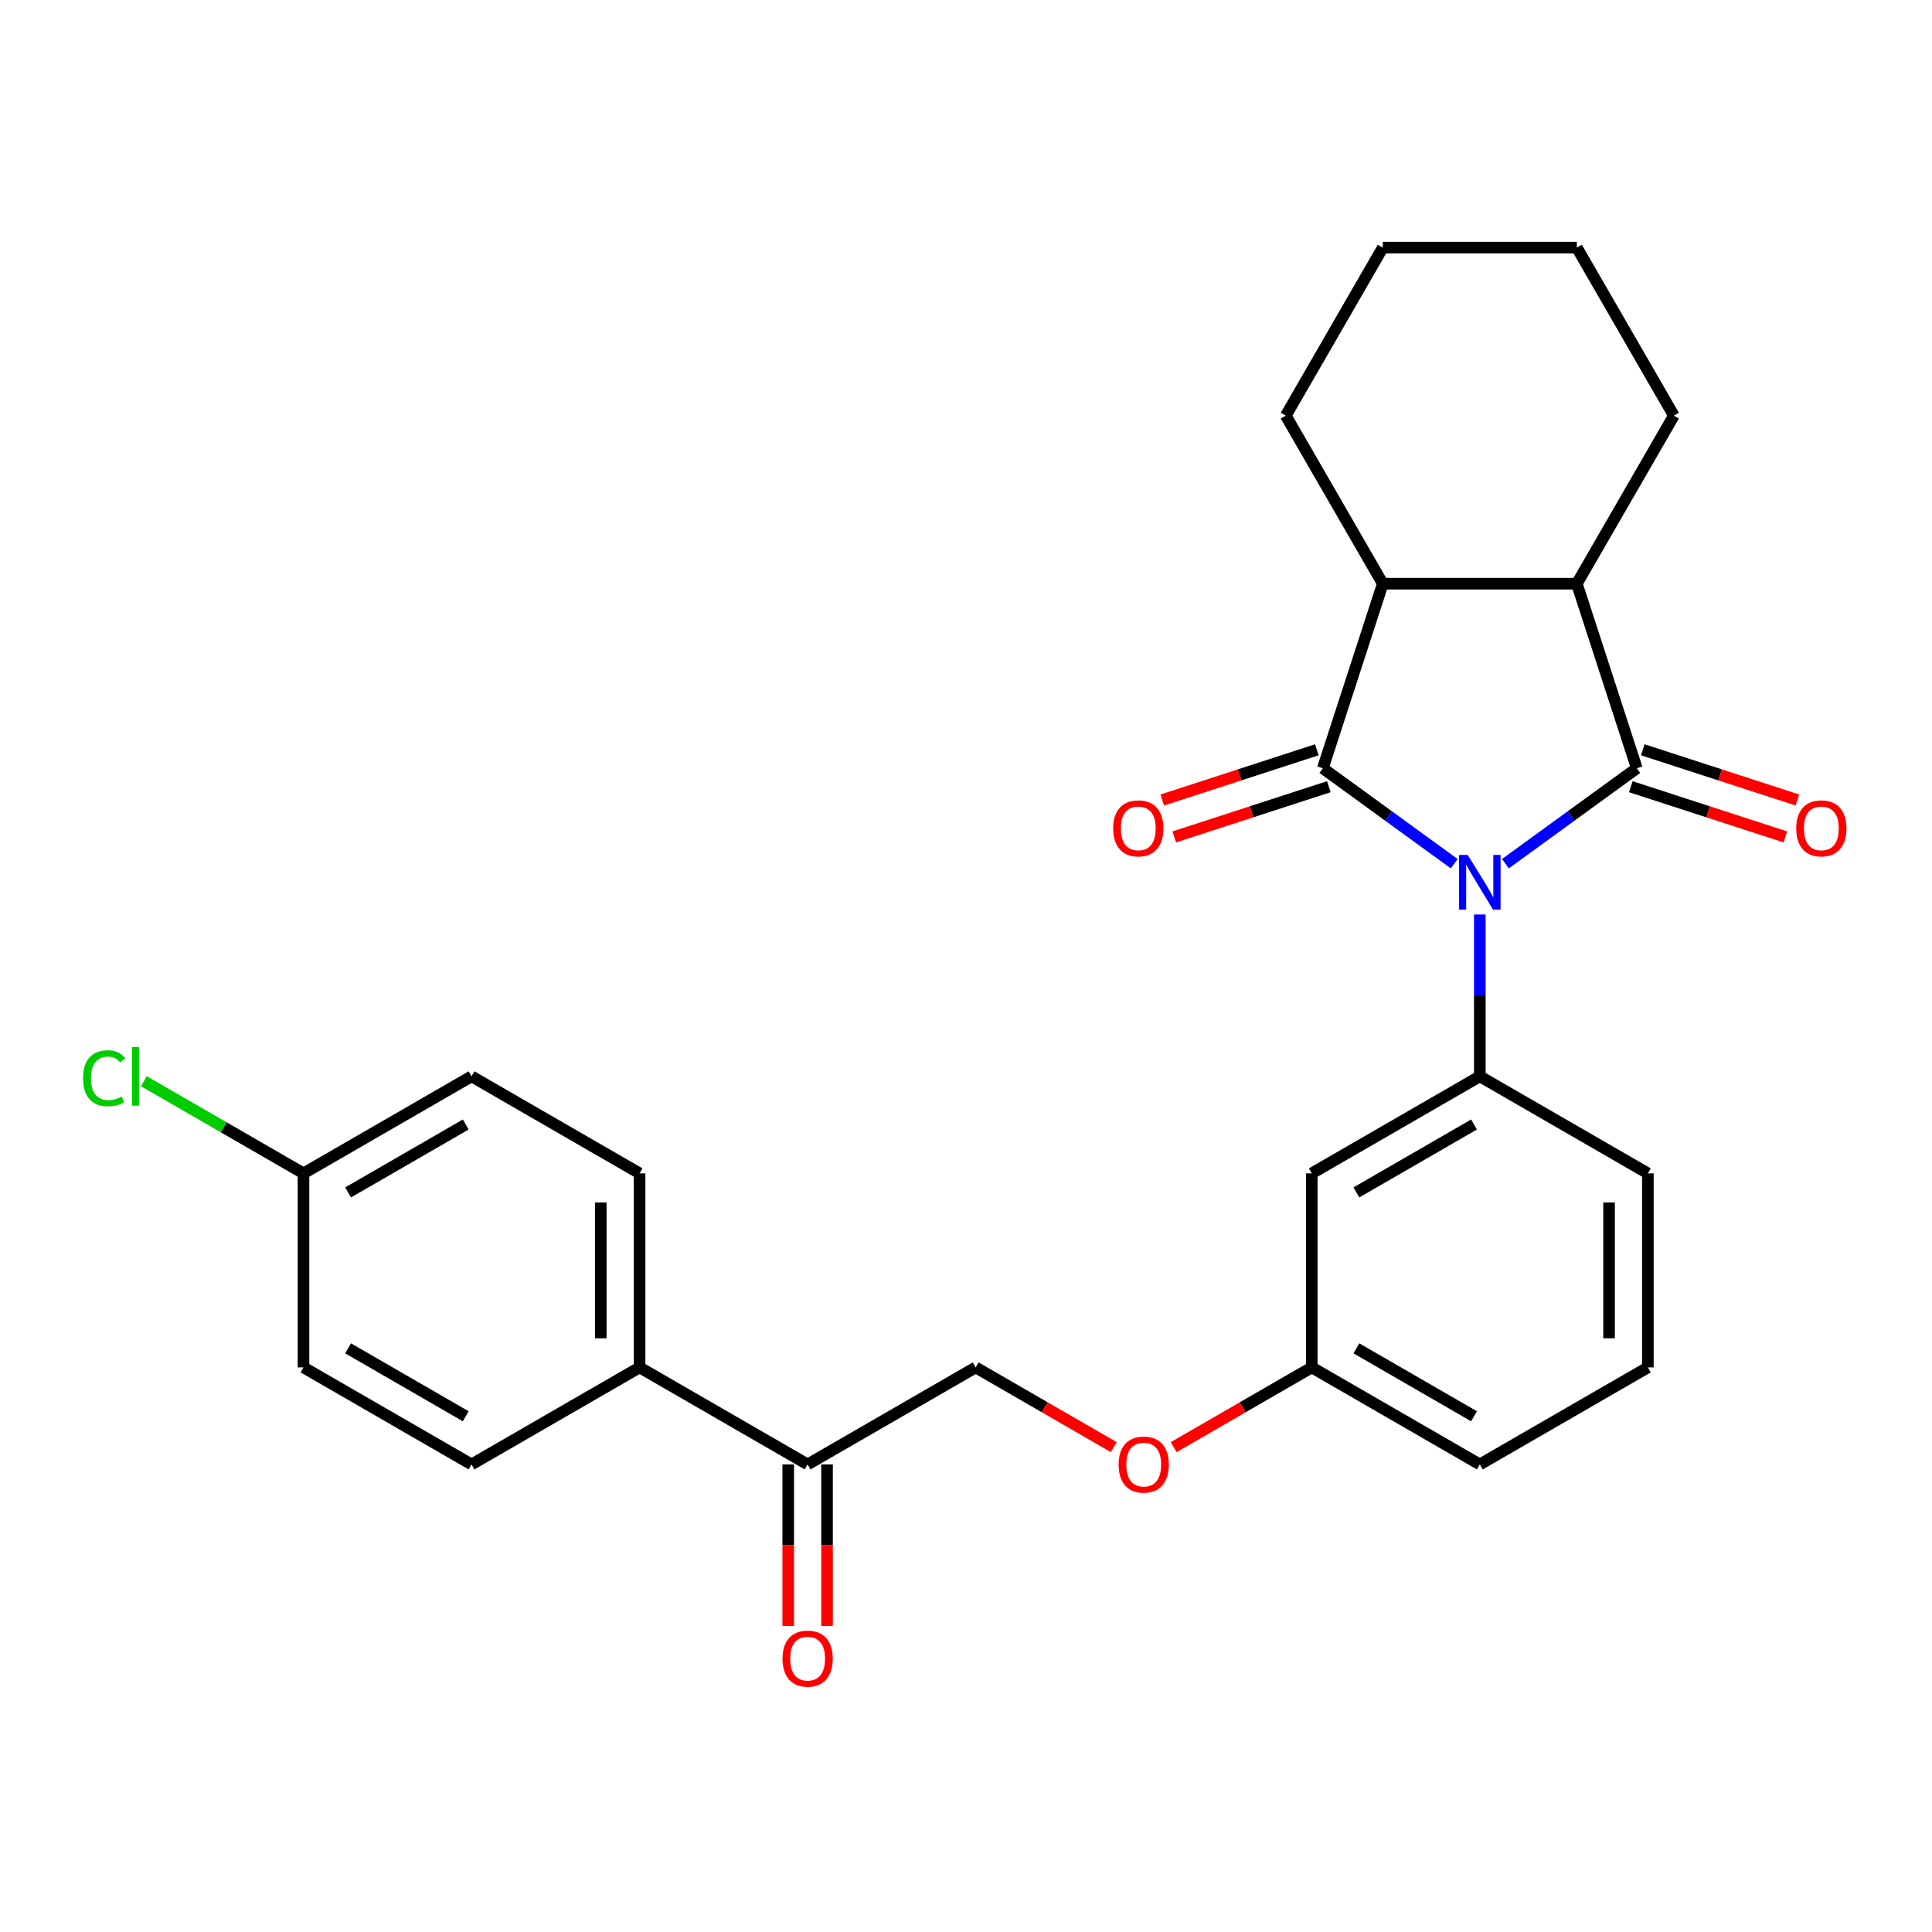 <?xml version='1.0' encoding='iso-8859-1'?>
<svg version='1.1' baseProfile='full'
              xmlns='http://www.w3.org/2000/svg'
                      xmlns:rdkit='http://www.rdkit.org/xml'
                      xmlns:xlink='http://www.w3.org/1999/xlink'
                  xml:space='preserve'
width='1000px' height='1000px' viewBox='0 0 1000 1000'>
<!-- END OF HEADER -->
<rect style='opacity:1.0;fill:#FFFFFF;stroke:none' width='1000' height='1000' x='0' y='0'> </rect>
<path class='bond-0' d='M 752.701,447.049 L 718.699,422.346' style='fill:none;fill-rule:evenodd;stroke:#0000FF;stroke-width:6px;stroke-linecap:butt;stroke-linejoin:miter;stroke-opacity:1' />
<path class='bond-0' d='M 718.699,422.346 L 684.697,397.642' style='fill:none;fill-rule:evenodd;stroke:#000000;stroke-width:6px;stroke-linecap:butt;stroke-linejoin:miter;stroke-opacity:1' />
<path class='bond-1' d='M 779.203,447.049 L 813.205,422.346' style='fill:none;fill-rule:evenodd;stroke:#0000FF;stroke-width:6px;stroke-linecap:butt;stroke-linejoin:miter;stroke-opacity:1' />
<path class='bond-1' d='M 813.205,422.346 L 847.207,397.642' style='fill:none;fill-rule:evenodd;stroke:#000000;stroke-width:6px;stroke-linecap:butt;stroke-linejoin:miter;stroke-opacity:1' />
<path class='bond-4' d='M 765.952,473.348 L 765.952,515.231' style='fill:none;fill-rule:evenodd;stroke:#0000FF;stroke-width:6px;stroke-linecap:butt;stroke-linejoin:miter;stroke-opacity:1' />
<path class='bond-4' d='M 765.952,515.231 L 765.952,557.113' style='fill:none;fill-rule:evenodd;stroke:#000000;stroke-width:6px;stroke-linecap:butt;stroke-linejoin:miter;stroke-opacity:1' />
<path class='bond-2' d='M 684.697,397.642 L 715.734,302.121' style='fill:none;fill-rule:evenodd;stroke:#000000;stroke-width:6px;stroke-linecap:butt;stroke-linejoin:miter;stroke-opacity:1' />
<path class='bond-6' d='M 681.594,388.09 L 641.589,401.088' style='fill:none;fill-rule:evenodd;stroke:#000000;stroke-width:6px;stroke-linecap:butt;stroke-linejoin:miter;stroke-opacity:1' />
<path class='bond-6' d='M 641.589,401.088 L 601.584,414.086' style='fill:none;fill-rule:evenodd;stroke:#FF0000;stroke-width:6px;stroke-linecap:butt;stroke-linejoin:miter;stroke-opacity:1' />
<path class='bond-6' d='M 687.801,407.194 L 647.796,420.192' style='fill:none;fill-rule:evenodd;stroke:#000000;stroke-width:6px;stroke-linecap:butt;stroke-linejoin:miter;stroke-opacity:1' />
<path class='bond-6' d='M 647.796,420.192 L 607.791,433.191' style='fill:none;fill-rule:evenodd;stroke:#FF0000;stroke-width:6px;stroke-linecap:butt;stroke-linejoin:miter;stroke-opacity:1' />
<path class='bond-3' d='M 847.207,397.642 L 816.171,302.121' style='fill:none;fill-rule:evenodd;stroke:#000000;stroke-width:6px;stroke-linecap:butt;stroke-linejoin:miter;stroke-opacity:1' />
<path class='bond-7' d='M 844.104,407.194 L 884.108,420.192' style='fill:none;fill-rule:evenodd;stroke:#000000;stroke-width:6px;stroke-linecap:butt;stroke-linejoin:miter;stroke-opacity:1' />
<path class='bond-7' d='M 884.108,420.192 L 924.113,433.191' style='fill:none;fill-rule:evenodd;stroke:#FF0000;stroke-width:6px;stroke-linecap:butt;stroke-linejoin:miter;stroke-opacity:1' />
<path class='bond-7' d='M 850.311,388.09 L 890.316,401.088' style='fill:none;fill-rule:evenodd;stroke:#000000;stroke-width:6px;stroke-linecap:butt;stroke-linejoin:miter;stroke-opacity:1' />
<path class='bond-7' d='M 890.316,401.088 L 930.321,414.086' style='fill:none;fill-rule:evenodd;stroke:#FF0000;stroke-width:6px;stroke-linecap:butt;stroke-linejoin:miter;stroke-opacity:1' />
<path class='bond-22' d='M 715.734,302.121 L 665.516,215.14' style='fill:none;fill-rule:evenodd;stroke:#000000;stroke-width:6px;stroke-linecap:butt;stroke-linejoin:miter;stroke-opacity:1' />
<path class='bond-27' d='M 715.734,302.121 L 816.171,302.121' style='fill:none;fill-rule:evenodd;stroke:#000000;stroke-width:6px;stroke-linecap:butt;stroke-linejoin:miter;stroke-opacity:1' />
<path class='bond-21' d='M 816.171,302.121 L 866.389,215.14' style='fill:none;fill-rule:evenodd;stroke:#000000;stroke-width:6px;stroke-linecap:butt;stroke-linejoin:miter;stroke-opacity:1' />
<path class='bond-5' d='M 765.952,557.113 L 678.972,607.332' style='fill:none;fill-rule:evenodd;stroke:#000000;stroke-width:6px;stroke-linecap:butt;stroke-linejoin:miter;stroke-opacity:1' />
<path class='bond-5' d='M 762.949,582.042 L 702.062,617.195' style='fill:none;fill-rule:evenodd;stroke:#000000;stroke-width:6px;stroke-linecap:butt;stroke-linejoin:miter;stroke-opacity:1' />
<path class='bond-19' d='M 765.952,557.113 L 852.933,607.332' style='fill:none;fill-rule:evenodd;stroke:#000000;stroke-width:6px;stroke-linecap:butt;stroke-linejoin:miter;stroke-opacity:1' />
<path class='bond-15' d='M 678.972,607.332 L 678.972,707.768' style='fill:none;fill-rule:evenodd;stroke:#000000;stroke-width:6px;stroke-linecap:butt;stroke-linejoin:miter;stroke-opacity:1' />
<path class='bond-8' d='M 418.03,757.986 L 505.011,707.768' style='fill:none;fill-rule:evenodd;stroke:#000000;stroke-width:6px;stroke-linecap:butt;stroke-linejoin:miter;stroke-opacity:1' />
<path class='bond-9' d='M 418.03,757.986 L 331.049,707.768' style='fill:none;fill-rule:evenodd;stroke:#000000;stroke-width:6px;stroke-linecap:butt;stroke-linejoin:miter;stroke-opacity:1' />
<path class='bond-11' d='M 407.986,757.986 L 407.986,799.789' style='fill:none;fill-rule:evenodd;stroke:#000000;stroke-width:6px;stroke-linecap:butt;stroke-linejoin:miter;stroke-opacity:1' />
<path class='bond-11' d='M 407.986,799.789 L 407.986,841.592' style='fill:none;fill-rule:evenodd;stroke:#FF0000;stroke-width:6px;stroke-linecap:butt;stroke-linejoin:miter;stroke-opacity:1' />
<path class='bond-11' d='M 428.074,757.986 L 428.074,799.789' style='fill:none;fill-rule:evenodd;stroke:#000000;stroke-width:6px;stroke-linecap:butt;stroke-linejoin:miter;stroke-opacity:1' />
<path class='bond-11' d='M 428.074,799.789 L 428.074,841.592' style='fill:none;fill-rule:evenodd;stroke:#FF0000;stroke-width:6px;stroke-linecap:butt;stroke-linejoin:miter;stroke-opacity:1' />
<path class='bond-12' d='M 331.049,707.768 L 331.049,607.332' style='fill:none;fill-rule:evenodd;stroke:#000000;stroke-width:6px;stroke-linecap:butt;stroke-linejoin:miter;stroke-opacity:1' />
<path class='bond-12' d='M 310.962,692.703 L 310.962,622.397' style='fill:none;fill-rule:evenodd;stroke:#000000;stroke-width:6px;stroke-linecap:butt;stroke-linejoin:miter;stroke-opacity:1' />
<path class='bond-13' d='M 331.049,707.768 L 244.069,757.986' style='fill:none;fill-rule:evenodd;stroke:#000000;stroke-width:6px;stroke-linecap:butt;stroke-linejoin:miter;stroke-opacity:1' />
<path class='bond-10' d='M 505.011,707.768 L 540.745,728.4' style='fill:none;fill-rule:evenodd;stroke:#000000;stroke-width:6px;stroke-linecap:butt;stroke-linejoin:miter;stroke-opacity:1' />
<path class='bond-10' d='M 540.745,728.4 L 576.48,749.031' style='fill:none;fill-rule:evenodd;stroke:#FF0000;stroke-width:6px;stroke-linecap:butt;stroke-linejoin:miter;stroke-opacity:1' />
<path class='bond-18' d='M 331.049,607.332 L 244.069,557.113' style='fill:none;fill-rule:evenodd;stroke:#000000;stroke-width:6px;stroke-linecap:butt;stroke-linejoin:miter;stroke-opacity:1' />
<path class='bond-17' d='M 244.069,757.986 L 157.088,707.768' style='fill:none;fill-rule:evenodd;stroke:#000000;stroke-width:6px;stroke-linecap:butt;stroke-linejoin:miter;stroke-opacity:1' />
<path class='bond-17' d='M 241.065,733.058 L 180.179,697.905' style='fill:none;fill-rule:evenodd;stroke:#000000;stroke-width:6px;stroke-linecap:butt;stroke-linejoin:miter;stroke-opacity:1' />
<path class='bond-14' d='M 607.502,749.031 L 643.237,728.4' style='fill:none;fill-rule:evenodd;stroke:#FF0000;stroke-width:6px;stroke-linecap:butt;stroke-linejoin:miter;stroke-opacity:1' />
<path class='bond-14' d='M 643.237,728.4 L 678.972,707.768' style='fill:none;fill-rule:evenodd;stroke:#000000;stroke-width:6px;stroke-linecap:butt;stroke-linejoin:miter;stroke-opacity:1' />
<path class='bond-28' d='M 678.972,707.768 L 765.952,757.986' style='fill:none;fill-rule:evenodd;stroke:#000000;stroke-width:6px;stroke-linecap:butt;stroke-linejoin:miter;stroke-opacity:1' />
<path class='bond-28' d='M 702.062,697.905 L 762.949,733.058' style='fill:none;fill-rule:evenodd;stroke:#000000;stroke-width:6px;stroke-linecap:butt;stroke-linejoin:miter;stroke-opacity:1' />
<path class='bond-16' d='M 157.088,607.332 L 157.088,707.768' style='fill:none;fill-rule:evenodd;stroke:#000000;stroke-width:6px;stroke-linecap:butt;stroke-linejoin:miter;stroke-opacity:1' />
<path class='bond-20' d='M 157.088,607.332 L 115.773,583.478' style='fill:none;fill-rule:evenodd;stroke:#000000;stroke-width:6px;stroke-linecap:butt;stroke-linejoin:miter;stroke-opacity:1' />
<path class='bond-20' d='M 115.773,583.478 L 74.459,559.625' style='fill:none;fill-rule:evenodd;stroke:#00CC00;stroke-width:6px;stroke-linecap:butt;stroke-linejoin:miter;stroke-opacity:1' />
<path class='bond-30' d='M 157.088,607.332 L 244.069,557.113' style='fill:none;fill-rule:evenodd;stroke:#000000;stroke-width:6px;stroke-linecap:butt;stroke-linejoin:miter;stroke-opacity:1' />
<path class='bond-30' d='M 180.179,617.195 L 241.065,582.042' style='fill:none;fill-rule:evenodd;stroke:#000000;stroke-width:6px;stroke-linecap:butt;stroke-linejoin:miter;stroke-opacity:1' />
<path class='bond-23' d='M 852.933,607.332 L 852.933,707.768' style='fill:none;fill-rule:evenodd;stroke:#000000;stroke-width:6px;stroke-linecap:butt;stroke-linejoin:miter;stroke-opacity:1' />
<path class='bond-23' d='M 832.846,622.397 L 832.846,692.703' style='fill:none;fill-rule:evenodd;stroke:#000000;stroke-width:6px;stroke-linecap:butt;stroke-linejoin:miter;stroke-opacity:1' />
<path class='bond-25' d='M 866.389,215.14 L 816.171,128.16' style='fill:none;fill-rule:evenodd;stroke:#000000;stroke-width:6px;stroke-linecap:butt;stroke-linejoin:miter;stroke-opacity:1' />
<path class='bond-26' d='M 665.516,215.14 L 715.734,128.16' style='fill:none;fill-rule:evenodd;stroke:#000000;stroke-width:6px;stroke-linecap:butt;stroke-linejoin:miter;stroke-opacity:1' />
<path class='bond-24' d='M 852.933,707.768 L 765.952,757.986' style='fill:none;fill-rule:evenodd;stroke:#000000;stroke-width:6px;stroke-linecap:butt;stroke-linejoin:miter;stroke-opacity:1' />
<path class='bond-29' d='M 816.171,128.16 L 715.734,128.16' style='fill:none;fill-rule:evenodd;stroke:#000000;stroke-width:6px;stroke-linecap:butt;stroke-linejoin:miter;stroke-opacity:1' />
<path  class='atom-0' d='M 759.692 442.517
L 768.972 457.517
Q 769.892 458.997, 771.372 461.677
Q 772.852 464.357, 772.932 464.517
L 772.932 442.517
L 776.692 442.517
L 776.692 470.837
L 772.812 470.837
L 762.852 454.437
Q 761.692 452.517, 760.452 450.317
Q 759.252 448.117, 758.892 447.437
L 758.892 470.837
L 755.212 470.837
L 755.212 442.517
L 759.692 442.517
' fill='#0000FF'/>
<path  class='atom-7' d='M 576.177 428.758
Q 576.177 421.958, 579.537 418.158
Q 582.897 414.358, 589.177 414.358
Q 595.457 414.358, 598.817 418.158
Q 602.177 421.958, 602.177 428.758
Q 602.177 435.638, 598.777 439.558
Q 595.377 443.438, 589.177 443.438
Q 582.937 443.438, 579.537 439.558
Q 576.177 435.678, 576.177 428.758
M 589.177 440.238
Q 593.497 440.238, 595.817 437.358
Q 598.177 434.438, 598.177 428.758
Q 598.177 423.198, 595.817 420.398
Q 593.497 417.558, 589.177 417.558
Q 584.857 417.558, 582.497 420.358
Q 580.177 423.158, 580.177 428.758
Q 580.177 434.478, 582.497 437.358
Q 584.857 440.238, 589.177 440.238
' fill='#FF0000'/>
<path  class='atom-8' d='M 929.728 428.758
Q 929.728 421.958, 933.088 418.158
Q 936.448 414.358, 942.728 414.358
Q 949.008 414.358, 952.368 418.158
Q 955.728 421.958, 955.728 428.758
Q 955.728 435.638, 952.328 439.558
Q 948.928 443.438, 942.728 443.438
Q 936.488 443.438, 933.088 439.558
Q 929.728 435.678, 929.728 428.758
M 942.728 440.238
Q 947.048 440.238, 949.368 437.358
Q 951.728 434.438, 951.728 428.758
Q 951.728 423.198, 949.368 420.398
Q 947.048 417.558, 942.728 417.558
Q 938.408 417.558, 936.048 420.358
Q 933.728 423.158, 933.728 428.758
Q 933.728 434.478, 936.048 437.358
Q 938.408 440.238, 942.728 440.238
' fill='#FF0000'/>
<path  class='atom-12' d='M 405.03 858.503
Q 405.03 851.703, 408.39 847.903
Q 411.75 844.103, 418.03 844.103
Q 424.31 844.103, 427.67 847.903
Q 431.03 851.703, 431.03 858.503
Q 431.03 865.383, 427.63 869.303
Q 424.23 873.183, 418.03 873.183
Q 411.79 873.183, 408.39 869.303
Q 405.03 865.423, 405.03 858.503
M 418.03 869.983
Q 422.35 869.983, 424.67 867.103
Q 427.03 864.183, 427.03 858.503
Q 427.03 852.943, 424.67 850.143
Q 422.35 847.303, 418.03 847.303
Q 413.71 847.303, 411.35 850.103
Q 409.03 852.903, 409.03 858.503
Q 409.03 864.223, 411.35 867.103
Q 413.71 869.983, 418.03 869.983
' fill='#FF0000'/>
<path  class='atom-15' d='M 578.991 758.066
Q 578.991 751.266, 582.351 747.466
Q 585.711 743.666, 591.991 743.666
Q 598.271 743.666, 601.631 747.466
Q 604.991 751.266, 604.991 758.066
Q 604.991 764.946, 601.591 768.866
Q 598.191 772.746, 591.991 772.746
Q 585.751 772.746, 582.351 768.866
Q 578.991 764.986, 578.991 758.066
M 591.991 769.546
Q 596.311 769.546, 598.631 766.666
Q 600.991 763.746, 600.991 758.066
Q 600.991 752.506, 598.631 749.706
Q 596.311 746.866, 591.991 746.866
Q 587.671 746.866, 585.311 749.666
Q 582.991 752.466, 582.991 758.066
Q 582.991 763.786, 585.311 766.666
Q 587.671 769.546, 591.991 769.546
' fill='#FF0000'/>
<path  class='atom-21' d='M 42.988 558.093
Q 42.988 551.053, 46.268 547.373
Q 49.588 543.653, 55.868 543.653
Q 61.708 543.653, 64.828 547.773
L 62.188 549.933
Q 59.908 546.933, 55.868 546.933
Q 51.588 546.933, 49.308 549.813
Q 47.068 552.653, 47.068 558.093
Q 47.068 563.693, 49.388 566.573
Q 51.748 569.453, 56.308 569.453
Q 59.428 569.453, 63.068 567.573
L 64.188 570.573
Q 62.708 571.533, 60.468 572.093
Q 58.228 572.653, 55.748 572.653
Q 49.588 572.653, 46.268 568.893
Q 42.988 565.133, 42.988 558.093
' fill='#00CC00'/>
<path  class='atom-21' d='M 68.268 541.933
L 71.948 541.933
L 71.948 572.293
L 68.268 572.293
L 68.268 541.933
' fill='#00CC00'/>
</svg>
